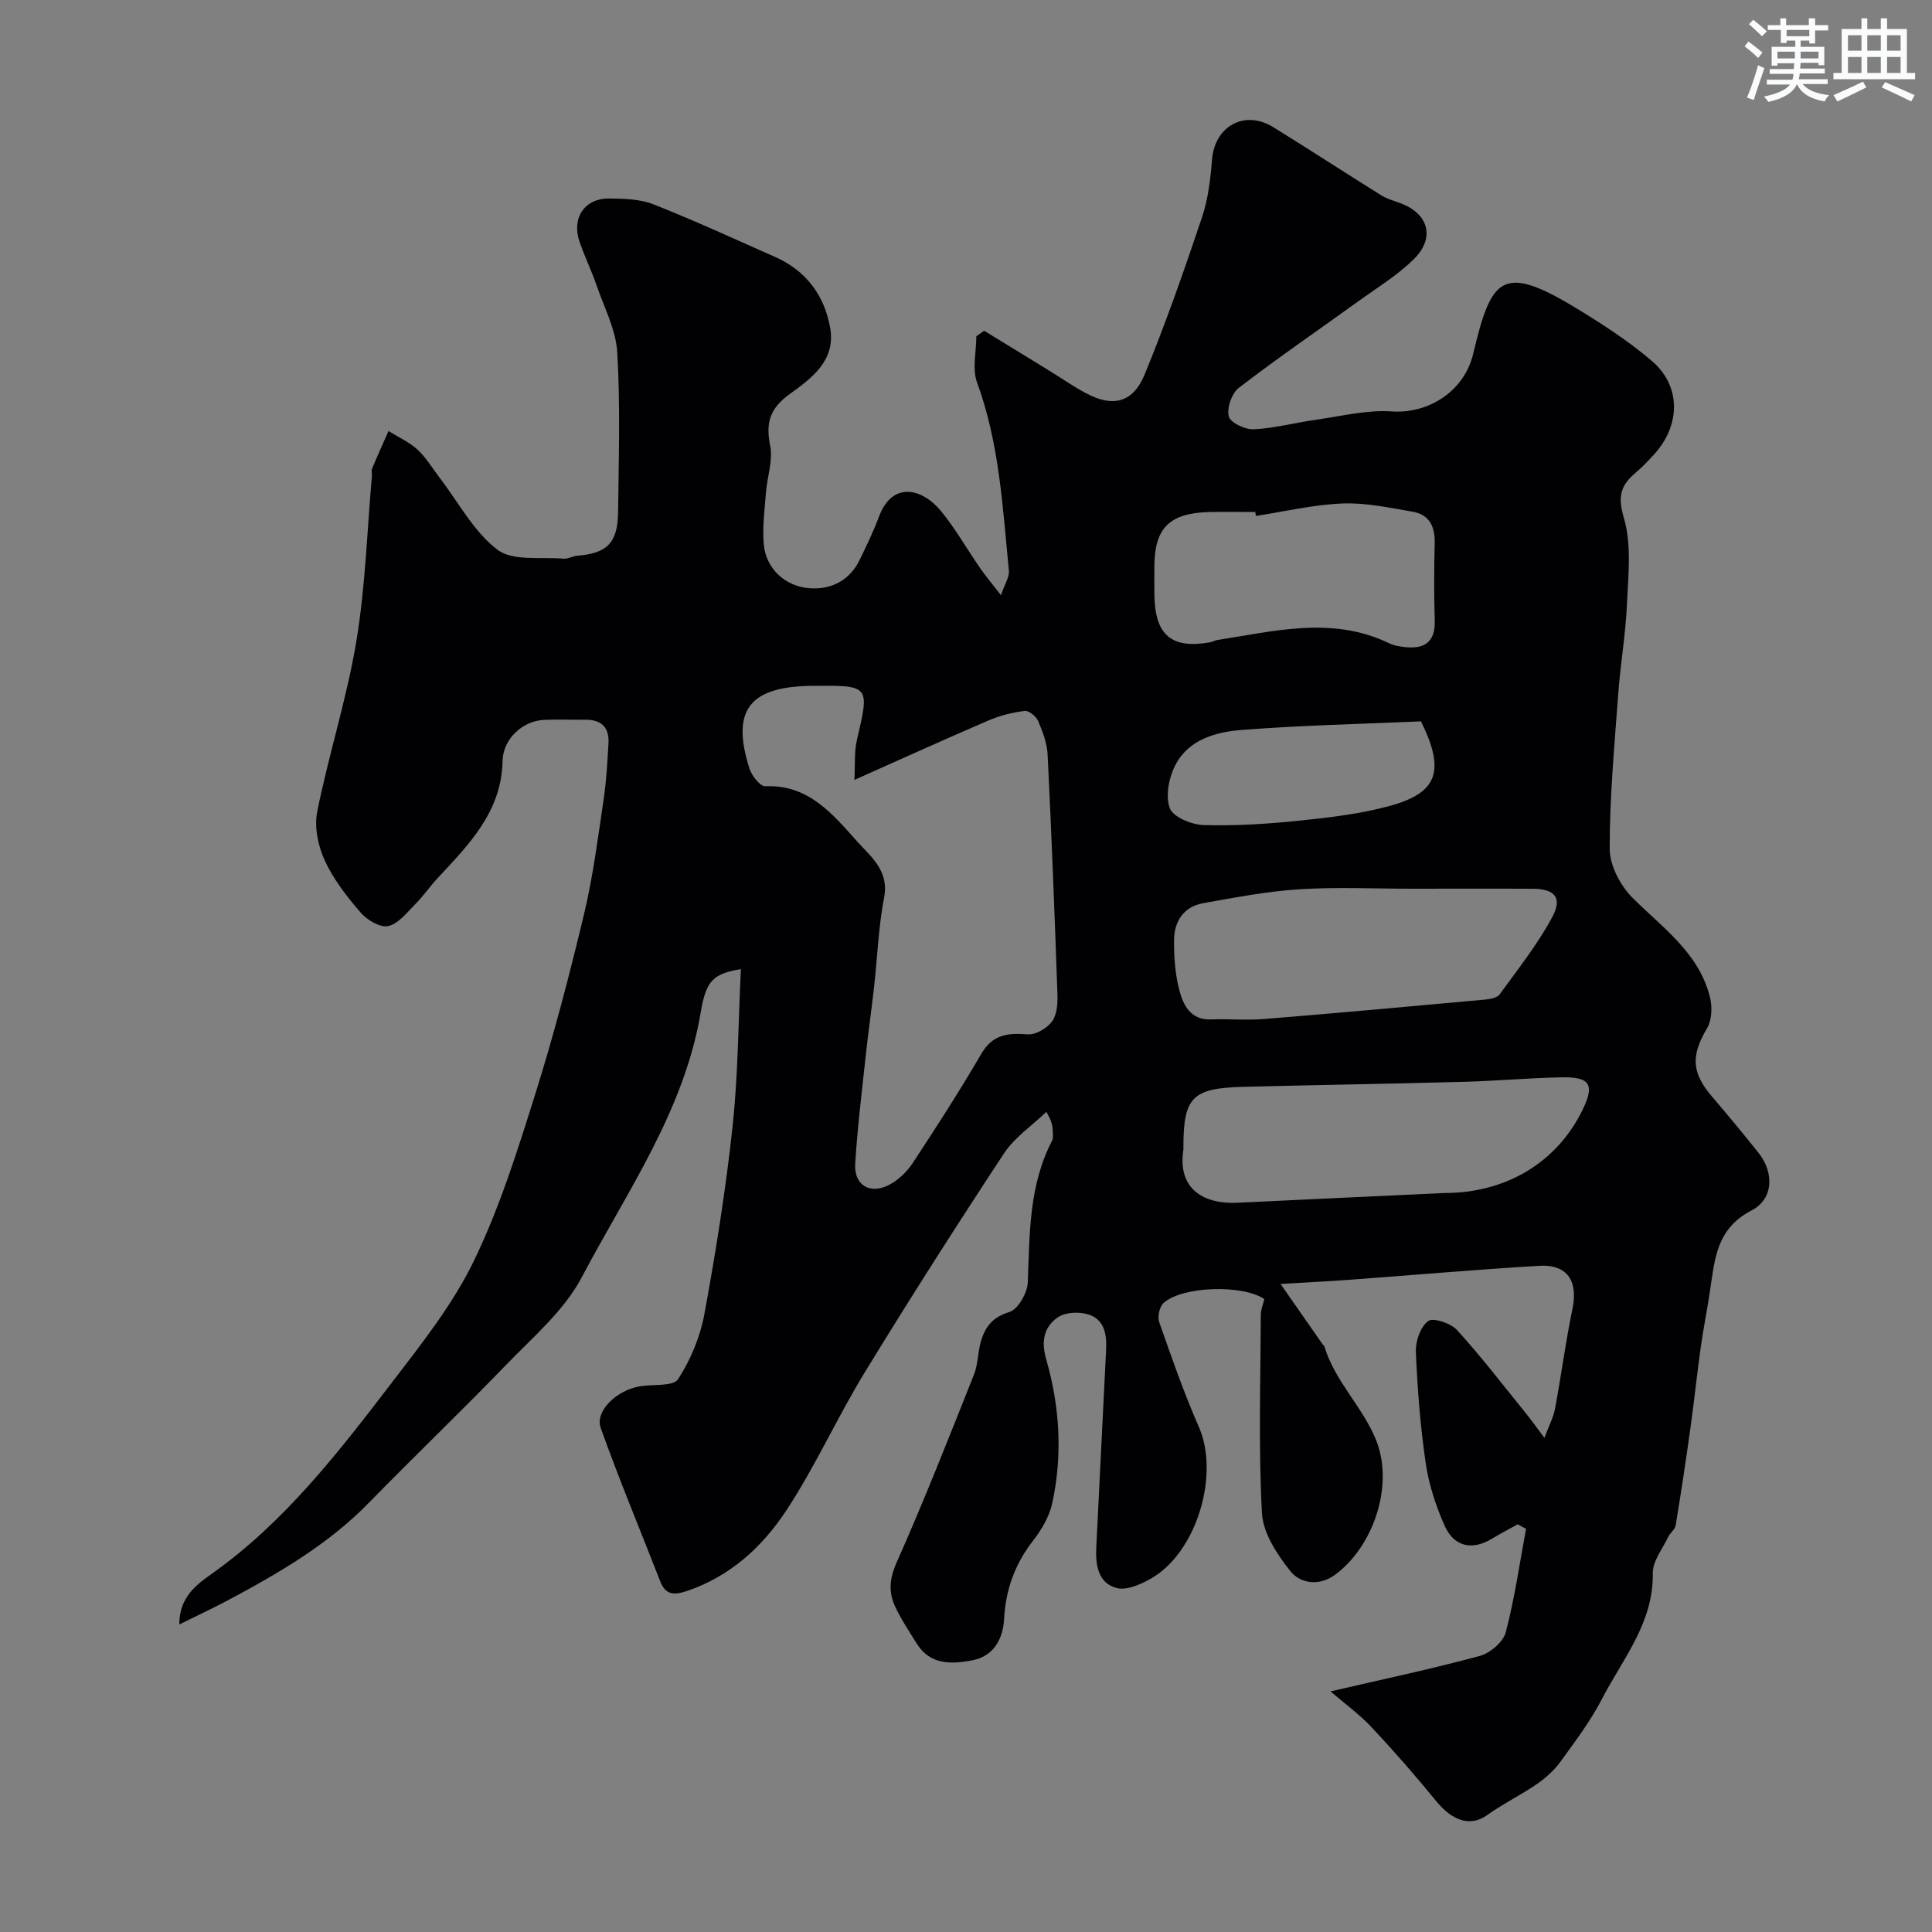 <svg enable-background="new 0 0 400 400" viewBox="0 0 400 400" xmlns="http://www.w3.org/2000/svg"><rect x="0" y="0" width="400" height="400" fill="#808080" stroke="none"/><path d="m275.46 350.19c11.02-2.56 21.04-4.67 30.92-7.35 2.14-.58 4.84-2.88 5.37-4.9 1.85-7.02 2.87-14.26 4.2-21.41-.58-.31-1.16-.63-1.73-.94-1.76.98-3.56 1.91-5.28 2.96-4.07 2.47-7.85 1.78-9.83-2.64-1.83-4.1-3.28-8.54-3.93-12.98-1.12-7.63-1.72-15.36-2.04-23.08-.09-2.17.96-5.17 2.56-6.35 1.02-.76 4.68.47 5.97 1.88 5.01 5.5 9.55 11.43 14.24 17.22 1.11 1.37 2.14 2.82 3.84 5.09.96-2.56 1.86-4.22 2.19-5.99 1.29-6.88 2.19-13.84 3.62-20.69 1.2-5.75-1.05-9.29-6.85-8.94-13.14.78-26.25 1.93-39.37 2.9-4.3.32-8.6.52-14.22.86 3.61 5.18 6.17 8.86 8.74 12.53.09.14.29.22.33.37 2.18 7.29 8.02 12.64 10.74 19.49 3.72 9.38-.61 22.04-8.57 27.85-3.24 2.36-7.12 1.82-9.2-.78-2.75-3.45-5.67-7.88-5.89-12.03-.73-13.63-.29-27.31-.24-40.98 0-1.1.47-2.19.73-3.32-4.34-3.01-16.89-2.73-20.83.79-.86.76-1.32 2.86-.93 3.97 2.56 7.31 5.11 14.65 8.22 21.74 4.32 9.84-.43 25.94-9.91 31.36-2.14 1.22-5.12 2.53-7.19 1.95-3.86-1.08-4.33-4.89-4.14-8.57.69-13.53 1.33-27.07 2.02-40.6.17-3.28-.28-6.48-3.81-7.5-1.89-.55-4.65-.41-6.18.64-2.88 1.99-3.49 4.95-2.4 8.72 2.81 9.75 3.41 19.77 1.25 29.74-.6 2.75-2.19 5.49-3.95 7.75-3.76 4.83-5.69 10.1-6.02 16.21-.22 4.11-2.11 7.74-6.59 8.59-4.27.81-8.7 1.02-11.5-3.47-1.55-2.49-3.2-4.95-4.44-7.59-1.44-3.04-1.22-5.84.3-9.25 5.69-12.78 10.8-25.82 15.98-38.82.83-2.07.79-4.48 1.38-6.66.85-3.1 2.36-5.23 5.95-6.32 1.79-.54 3.74-3.95 3.82-6.13.4-10.03.21-20.07 5.03-29.33.28-.54.15-1.31.14-1.97-.03-.98-.12-1.96-1.32-4.01-2.96 2.84-6.56 5.25-8.76 8.58-9.86 14.97-19.51 30.1-28.87 45.4-5.68 9.3-10.17 19.34-16.14 28.44-4.97 7.57-11.66 13.76-20.68 16.79-2.64.89-4.4.83-5.51-2.04-4.11-10.58-8.5-21.05-12.31-31.74-1.25-3.51 3.39-7.88 8.24-8.63 2.69-.42 6.79.07 7.78-1.46 2.59-4 4.58-8.74 5.44-13.44 2.36-12.85 4.43-25.78 5.83-38.76 1.16-10.76 1.19-21.64 1.73-32.7-5.63.97-7.19 2.24-8.31 8.92-3.43 20.47-15.3 37.17-24.64 54.9-3.66 6.94-10.2 12.46-15.8 18.27-9.25 9.59-18.9 18.8-28.21 28.35-8.46 8.68-18.74 14.64-29.28 20.26-3.09 1.64-6.26 3.12-10.03 4.99-.02-5.68 3.64-8.3 6.71-10.48 15.17-10.75 26.31-25.25 37.41-39.74 6.13-8.01 12.55-16.11 16.9-25.11 5.34-11.04 9.05-22.93 12.74-34.67 3.83-12.22 7.07-24.65 10.05-37.11 1.85-7.74 2.85-15.69 4.03-23.58.58-3.9.79-7.85 1.02-11.79.19-3.28-1.53-4.88-4.81-4.84-2.83.03-5.67-.09-8.5.03-4.53.2-8.53 4-8.62 8.5-.2 10.5-6.93 17.27-13.42 24.24-1.61 1.73-2.96 3.71-4.62 5.39-1.73 1.73-3.5 4.07-5.62 4.56-1.64.38-4.37-1.23-5.69-2.75-2.87-3.32-5.67-6.91-7.48-10.86-1.38-3.01-2.18-6.93-1.54-10.1 2.37-11.79 6.1-23.32 8.08-35.16 1.89-11.31 2.23-22.88 3.24-34.33.04-.5-.15-1.06.03-1.49 1.09-2.62 2.26-5.2 3.41-7.8 2.02 1.26 4.26 2.26 5.99 3.84 1.78 1.63 3.05 3.82 4.55 5.77 3.92 5.11 7.08 11.22 12.02 14.97 3.2 2.42 9.01 1.43 13.66 1.85.92.08 1.89-.54 2.85-.61 6.19-.5 8.39-2.65 8.46-9.09.13-11 .47-22.02-.17-32.98-.27-4.69-2.69-9.28-4.27-13.87-1.06-3.07-2.49-6.01-3.55-9.09-1.68-4.89 1.04-8.96 6.11-8.93 3.08.02 6.39.1 9.19 1.2 8.48 3.34 16.78 7.18 25.12 10.86 6.47 2.86 10.29 7.93 11.49 14.79 1.17 6.74-3.97 10.44-8.29 13.56-4.26 3.07-5.1 5.99-4.14 10.81.6 3.01-.62 6.36-.87 9.58-.28 3.62-.78 7.29-.45 10.87.46 4.9 4.35 8.65 9.48 9.02 4.49.32 8.3-1.61 10.39-5.92 1.42-2.93 2.84-5.87 3.98-8.92 2.75-7.37 8.94-5.93 12.9-1.06 2.98 3.65 5.33 7.82 8.02 11.71 1.1 1.59 2.36 3.08 4.33 5.63.8-2.37 1.76-3.76 1.64-5.05-1.29-13.14-1.96-26.36-6.59-38.99-1.04-2.83-.15-6.36-.15-9.57.54-.38 1.08-.76 1.62-1.14 4.44 2.72 8.88 5.43 13.32 8.16 2.64 1.62 5.18 3.42 7.91 4.85 5.48 2.87 9.6 1.88 12.01-3.99 4.38-10.65 8.18-21.55 11.85-32.47 1.28-3.81 1.77-7.96 2.09-11.99.55-6.93 6.75-10.39 12.7-6.7 7.48 4.63 14.85 9.43 22.32 14.09 1.22.76 2.67 1.15 4.04 1.66 5.76 2.15 7.19 7.15 2.73 11.55-3.45 3.41-7.72 6-11.69 8.87-8.2 5.92-16.56 11.64-24.57 17.8-1.46 1.12-2.5 4.17-2.06 5.91.33 1.3 3.39 2.75 5.16 2.66 4.35-.22 8.64-1.38 12.98-1.99 5.19-.73 10.46-2.07 15.59-1.71 7.56.53 15-4.12 16.86-11.9 3.7-15.44 5.74-18.9 20.95-9.71 5.57 3.37 11.12 6.95 16.05 11.16 6.07 5.19 5.97 13.27.5 19.31-1.23 1.36-2.51 2.69-3.9 3.87-3.06 2.58-3.71 4.87-2.4 9.31 1.64 5.52.91 11.84.65 17.79-.27 6.22-1.35 12.4-1.81 18.61-.78 10.71-1.79 21.44-1.77 32.16.01 3.41 2.2 7.56 4.7 10.07 6.25 6.27 13.81 11.42 16.07 20.66.48 1.97.4 4.64-.58 6.31-3.34 5.65-3.3 9.16.9 14.1 3.3 3.88 6.56 7.78 9.73 11.77 3.24 4.08 3.13 9.55-1.47 11.93-7.34 3.79-7.62 10.27-8.61 16.83-.58 3.86-1.36 7.7-1.9 11.56-.77 5.51-1.34 11.04-2.11 16.55-.94 6.76-1.96 13.52-3.07 20.25-.14.87-1.15 1.55-1.56 2.42-1.17 2.47-3.22 5-3.18 7.48.18 10.28-6.22 17.73-10.52 26.04-2.38 4.61-5.57 8.82-8.63 13.04-1.3 1.79-3.06 3.35-4.89 4.61-3.32 2.28-6.99 4.06-10.27 6.41-3.33 2.38-7.03 1.35-10.49-2.86-4.27-5.22-8.7-10.32-13.32-15.23-2.53-2.75-5.58-4.93-8.61-7.53zm-98.57-188.72c.18-3.29-.04-5.83.51-8.19 2.66-11.4 2.73-11.38-9.09-11.28-.17 0-.33 0-.5 0-12.73.21-16.45 5.14-12.65 17.11.47 1.48 2.22 3.72 3.28 3.68 9.04-.41 14.04 5.88 19.13 11.54 2.77 3.07 6.53 5.97 5.48 11.45-1.17 6.09-1.39 12.36-2.08 18.55-.53 4.72-1.21 9.42-1.72 14.14-.8 7.51-1.74 15.01-2.19 22.54-.26 4.32 3.02 6.33 6.91 4.36 1.93-.98 3.75-2.7 4.96-4.52 4.91-7.45 9.75-14.97 14.25-22.68 2.36-4.05 5.52-4.33 9.6-4.02 1.66.13 3.99-1.26 5.04-2.68 1.03-1.41 1.18-3.74 1.11-5.64-.57-16.53-1.22-33.07-2.03-49.59-.12-2.36-1.02-4.76-1.97-6.97-.41-.96-1.92-2.19-2.78-2.08-2.54.31-5.12.96-7.48 1.97-8.95 3.84-17.84 7.89-27.78 12.31zm115.54 22.53c-7.82 0-15.67-.38-23.47.12-6.63.42-13.23 1.7-19.8 2.86-4.16.74-6.09 3.84-6.09 7.81-.01 3.42.23 6.94 1.1 10.22.82 3.11 2.31 6.2 6.57 6.05 3.68-.13 7.38.21 11.04-.09 15.22-1.24 30.43-2.62 45.64-4.01 1.07-.1 2.54-.36 3.07-1.09 3.8-5.24 7.87-10.37 10.91-16.04 2.13-3.97.48-5.79-4.01-5.82-8.31-.05-16.63-.01-24.96-.01zm6.67 63c12.4 0 23.08-6.05 28.52-17.15 2.57-5.24 1.66-6.91-4.21-6.8-6.77.12-13.53.74-20.3.93-15.26.41-30.53.65-45.79 1.04-10.49.27-12.31 2.18-12.31 12.5 0 .17.02.34 0 .5-1.22 7.74 3.68 11.36 11.27 10.99 13.69-.66 27.39-1.29 42.82-2.01zm-39.08-140.18c-.04-.27-.08-.54-.13-.82-3.16 0-6.33-.06-9.49.01-8.29.2-11.4 3.33-11.4 11.35 0 2-.03 4 .01 6 .15 8.19 3.61 11.05 11.58 9.61.47-.09.91-.38 1.38-.45 11.93-1.85 23.88-5.03 35.68.68.99.48 2.17.66 3.29.78 4.08.42 6.26-1.12 6.11-5.58-.18-5.32-.14-10.66-.01-15.98.08-3.42-1.14-5.9-4.58-6.48-4.8-.82-9.69-1.89-14.49-1.7-6.02.24-11.97 1.66-17.95 2.58zm34.18 42.53c-12.39.55-24.84.81-37.24 1.79-5.29.42-10.9 2-13.61 7.25-1.34 2.58-2.09 6.39-1.16 8.93.68 1.84 4.53 3.43 7.02 3.5 6.58.19 13.21-.23 19.78-.91 6.31-.65 12.71-1.4 18.8-3.07 9.83-2.69 11.49-7.22 6.41-17.49z" fill="#010103"/><g fill="#fafbfc"><path d="m361.2 9.6.8-1c.9.7 1.9 1.4 2.9 2.3l-.9 1.1c-1-1-2-1.8-2.8-2.4zm.5 10.6c.9-2.1 1.6-4.3 2.3-6.7.4.2.8.4 1.3.6-.7 2.1-1.5 4.3-2.2 6.6zm.4-15.2.9-.9c1 .8 2 1.6 2.8 2.4l-1 1c-.9-.9-1.8-1.7-2.7-2.5zm12.5-1.2h1.2v1.4h2.7v1.1h-2.7v2.7h-1.2v-.6h-1.8v1.3h4.9v3.8h-1.2v-.5h-3.7c0 .4-.1.9-.1 1.2h5.1v1h-5.2c0 .5-.1.9-.2 1.2h6v1h-5.2c1.1 1.3 2.9 2 5.5 2.3-.4.4-.7.8-.9 1.3-2.9-.5-4.8-1.6-5.7-3.5h-.1c-.8 1.7-2.7 2.9-5.9 3.6-.2-.4-.6-.8-.9-1.1 2.8-.6 4.6-1.4 5.4-2.5h-4.8v-1h5.3c.1-.3.2-.7.2-1.2h-4.9v-1h5c0-.4 0-.8.1-1.2h-3.5v.5h-1.2v-3.9h4.9v-1.3h-1.8v.5h-1.2v-2.7h-2.7v-1h2.6v-1.4h1.2v1.4h4.7v-1.4zm-6.6 8.3h3.6c0-.4 0-.9 0-1.4h-3.6zm1.9-4.6h4.7v-1.3h-4.7zm6.6 3.2h-3.7v1.4h3.7z"/><path d="m385.3 3.8h1.3v2.2h2.8v-2.2h1.3v2.2h4.1v9.1h1.7v1.3h-16.9v-1.3h1.7v-9.1h4.1v-2.2zm.4 13.1.7 1.2c-1.8.9-3.8 1.9-6 2.9-.2-.4-.5-.8-.8-1.3 2.3-1 4.3-1.9 6.1-2.8zm-3.1-6.4h2.8v-3.2h-2.8zm0 4.6h2.8v-3.3h-2.8zm4-4.6h2.8v-3.2h-2.8zm0 4.6h2.8v-3.3h-2.8zm3.7 1.9c2.1.9 4.1 1.8 6.1 2.7l-.7 1.3c-2.2-1.1-4.2-2-6.1-2.9zm3.2-9.7h-2.8v3.2h2.8zm-2.8 7.8h2.8v-3.3h-2.8z"/></g></svg>